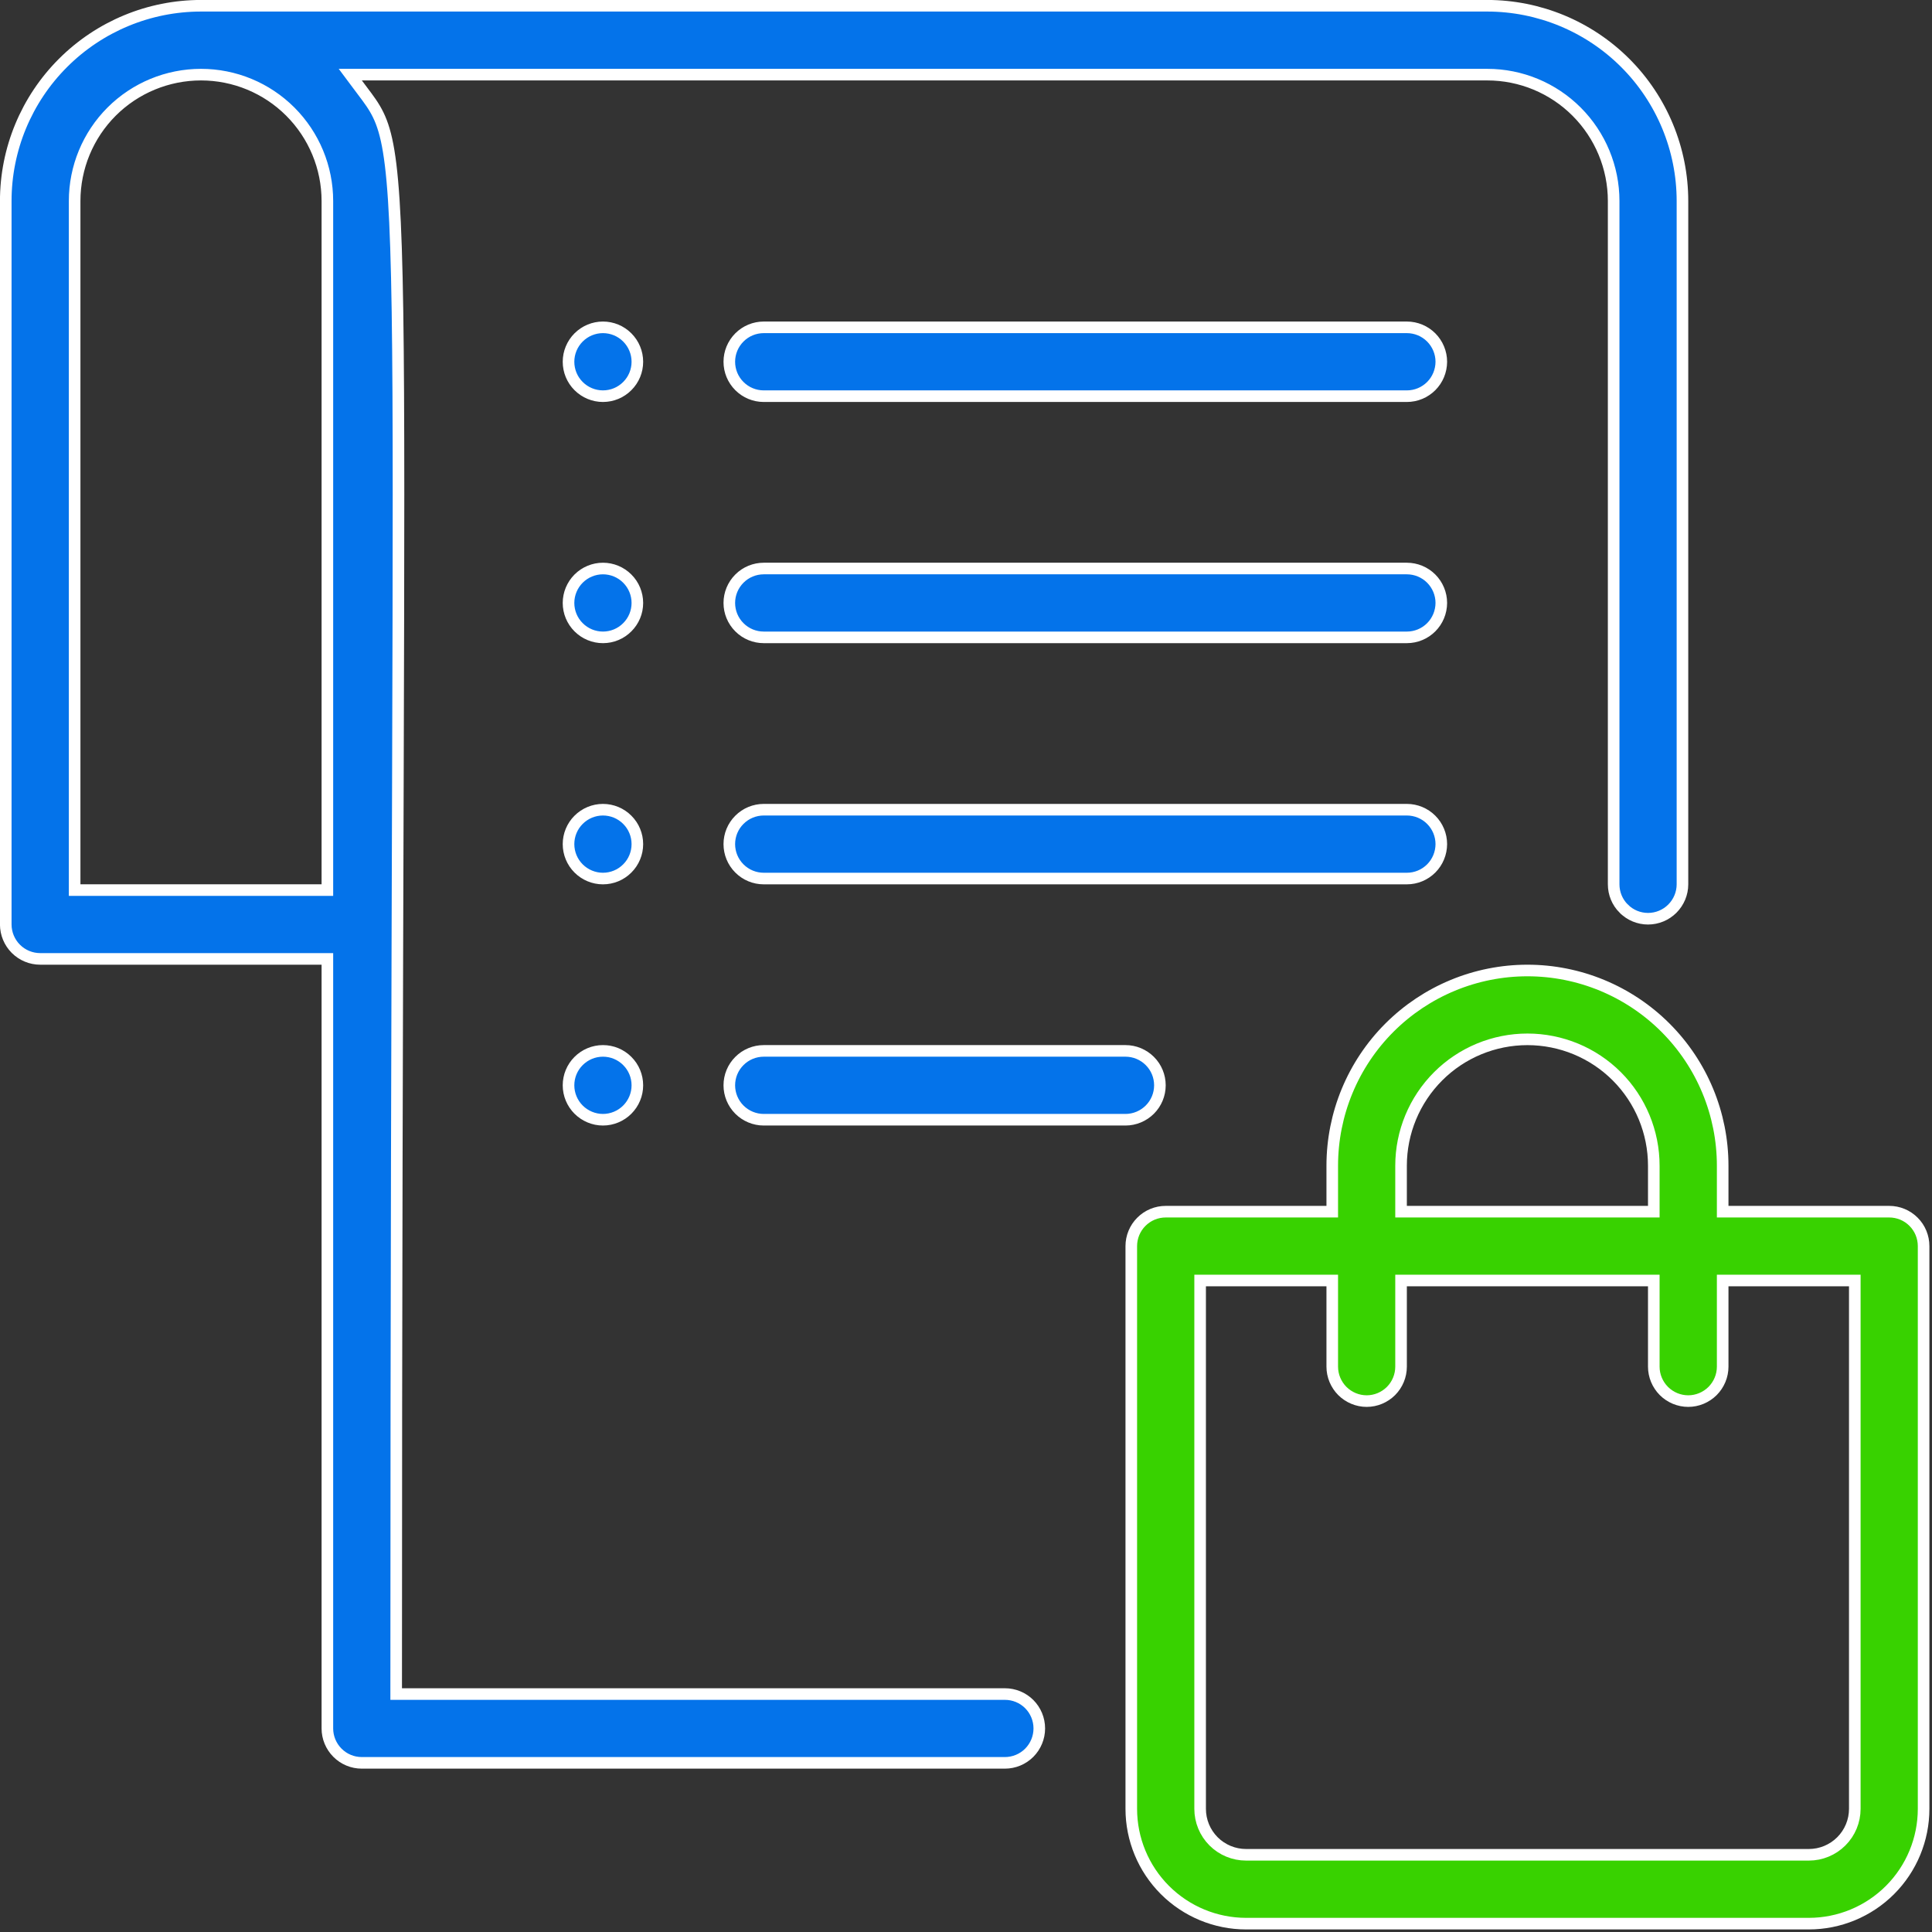 <?xml version="1.0" encoding="UTF-8"?> <svg xmlns="http://www.w3.org/2000/svg" width="49" height="49" viewBox="0 0 49 49" fill="none"><rect x="0" y="0" width="49" height="49" fill="#333333" stroke="none"/><path d="M5.098 0.146H37.721C39.033 0.147 40.292 0.668 41.221 1.597C42.149 2.525 42.671 3.785 42.671 5.098V22.429C42.671 22.66 42.578 22.881 42.415 23.045C42.251 23.209 42.029 23.301 41.798 23.301C41.566 23.301 41.345 23.209 41.182 23.045H41.181C41.017 22.881 40.926 22.66 40.926 22.429V5.098C40.926 4.248 40.587 3.432 39.986 2.831C39.385 2.23 38.571 1.893 37.721 1.893H8.884L9.058 2.126C9.423 2.62 9.646 2.844 9.802 3.542C9.961 4.258 10.044 5.462 10.081 7.896C10.155 12.755 10.048 22.456 10.048 42.817V42.965H25.486C25.718 42.965 25.94 43.056 26.104 43.22C26.267 43.383 26.359 43.606 26.359 43.837C26.359 44.068 26.267 44.29 26.104 44.454C25.94 44.618 25.718 44.71 25.486 44.71H9.175C8.944 44.71 8.722 44.618 8.559 44.454C8.395 44.29 8.303 44.068 8.303 43.837V24.32H1.02C0.788 24.32 0.566 24.228 0.402 24.064C0.239 23.901 0.147 23.679 0.146 23.448V5.098C0.146 3.785 0.668 2.525 1.597 1.597C2.525 0.668 3.785 0.146 5.098 0.146ZM5.098 1.893C4.248 1.893 3.432 2.23 2.831 2.831C2.23 3.432 1.893 4.248 1.893 5.098V22.575H8.303V5.098C8.303 4.248 7.964 3.432 7.363 2.831C6.762 2.23 5.948 1.893 5.098 1.893Z" fill="#0473EA" stroke="white" stroke-width="0.294"></path><path d="M38.739 24.614C40.052 24.614 41.312 25.136 42.24 26.064C43.169 26.992 43.691 28.252 43.691 29.565V30.731H47.915C48.147 30.731 48.369 30.823 48.532 30.987C48.696 31.15 48.787 31.373 48.787 31.604V45.876C48.787 46.648 48.481 47.389 47.935 47.935C47.389 48.481 46.648 48.788 45.876 48.788H31.604C30.832 48.788 30.091 48.481 29.545 47.935C28.999 47.389 28.692 46.648 28.692 45.876V31.604C28.692 31.373 28.784 31.15 28.948 30.987C29.111 30.823 29.333 30.731 29.565 30.731H33.789V29.565C33.789 28.252 34.311 26.992 35.239 26.064C36.168 25.136 37.427 24.614 38.739 24.614ZM30.438 45.876C30.438 46.185 30.56 46.482 30.779 46.701C30.997 46.919 31.294 47.042 31.604 47.042H45.876C46.185 47.042 46.482 46.919 46.7 46.701C46.919 46.482 47.042 46.186 47.042 45.876V32.476H43.691V34.662C43.691 34.893 43.598 35.115 43.435 35.279C43.271 35.442 43.049 35.535 42.818 35.535C42.586 35.535 42.364 35.442 42.2 35.279C42.037 35.115 41.944 34.893 41.944 34.662V32.476H35.534V34.662C35.534 34.893 35.442 35.115 35.279 35.279C35.115 35.442 34.894 35.535 34.662 35.535C34.431 35.535 34.209 35.442 34.045 35.279C33.882 35.115 33.789 34.893 33.789 34.662V32.476H30.438V45.876ZM38.739 26.36C37.89 26.36 37.075 26.697 36.474 27.298C35.873 27.899 35.534 28.715 35.534 29.565V30.731H41.944V29.565C41.944 28.715 41.607 27.899 41.006 27.298C40.405 26.697 39.59 26.36 38.739 26.36Z" fill="#38D200" stroke="white" stroke-width="0.294"></path><path d="M15.292 8.302C15.524 8.302 15.746 8.394 15.909 8.558C16.073 8.722 16.165 8.944 16.165 9.175C16.165 9.407 16.073 9.629 15.909 9.792C15.746 9.956 15.524 10.048 15.292 10.048C15.061 10.048 14.839 9.956 14.675 9.792C14.511 9.629 14.419 9.407 14.419 9.175C14.419 8.944 14.511 8.722 14.675 8.558C14.839 8.394 15.061 8.302 15.292 8.302Z" fill="#0473EA" stroke="white" stroke-width="0.294"></path><path d="M15.292 20.536C15.524 20.536 15.746 20.628 15.909 20.792C16.073 20.955 16.165 21.177 16.165 21.409C16.165 21.64 16.073 21.863 15.909 22.026C15.746 22.19 15.524 22.282 15.292 22.282C15.061 22.282 14.839 22.19 14.675 22.026C14.511 21.863 14.419 21.64 14.419 21.409C14.419 21.177 14.511 20.955 14.675 20.792C14.839 20.628 15.061 20.536 15.292 20.536Z" fill="#0473EA" stroke="white" stroke-width="0.294"></path><path d="M19.37 8.302H35.681C35.913 8.302 36.135 8.394 36.299 8.558C36.462 8.722 36.555 8.944 36.555 9.175C36.554 9.407 36.462 9.629 36.299 9.792C36.135 9.956 35.913 10.048 35.681 10.048H19.37C19.139 10.048 18.916 9.956 18.753 9.792C18.589 9.629 18.497 9.407 18.497 9.175C18.497 8.944 18.589 8.722 18.753 8.558C18.916 8.394 19.139 8.302 19.37 8.302Z" fill="#0473EA" stroke="white" stroke-width="0.294"></path><path d="M19.37 20.536H35.681C35.913 20.536 36.135 20.628 36.299 20.792C36.462 20.955 36.555 21.177 36.555 21.409C36.554 21.64 36.462 21.863 36.299 22.026C36.135 22.19 35.913 22.282 35.681 22.282H19.37C19.139 22.282 18.916 22.19 18.753 22.026C18.589 21.863 18.497 21.64 18.497 21.409C18.497 21.177 18.589 20.955 18.753 20.792C18.916 20.628 19.139 20.536 19.37 20.536Z" fill="#0473EA" stroke="white" stroke-width="0.294"></path><path d="M15.292 26.653C15.524 26.653 15.746 26.745 15.909 26.909C16.073 27.072 16.165 27.294 16.165 27.526C16.165 27.757 16.073 27.979 15.909 28.143C15.746 28.306 15.524 28.399 15.292 28.399C15.061 28.399 14.839 28.306 14.675 28.143C14.511 27.979 14.419 27.757 14.419 27.526C14.419 27.294 14.511 27.072 14.675 26.909C14.839 26.745 15.061 26.653 15.292 26.653Z" fill="#0473EA" stroke="white" stroke-width="0.294"></path><path d="M19.37 26.653H28.545C28.776 26.653 28.998 26.745 29.162 26.909C29.326 27.072 29.418 27.294 29.418 27.526C29.418 27.757 29.326 27.979 29.162 28.143C28.998 28.306 28.776 28.399 28.545 28.399H19.37C19.139 28.399 18.916 28.306 18.753 28.143C18.589 27.979 18.497 27.757 18.497 27.526C18.497 27.294 18.589 27.072 18.753 26.909C18.916 26.745 19.139 26.653 19.37 26.653Z" fill="#0473EA" stroke="white" stroke-width="0.294"></path><path d="M15.292 14.419C15.524 14.419 15.746 14.511 15.909 14.675C16.073 14.838 16.165 15.061 16.165 15.292C16.165 15.524 16.073 15.746 15.909 15.909C15.746 16.073 15.524 16.165 15.292 16.165C15.061 16.165 14.839 16.073 14.675 15.909C14.511 15.746 14.419 15.524 14.419 15.292C14.419 15.061 14.511 14.839 14.675 14.675C14.839 14.511 15.061 14.419 15.292 14.419Z" fill="#0473EA" stroke="white" stroke-width="0.294"></path><path d="M19.37 14.419H35.681C35.913 14.419 36.135 14.511 36.299 14.675C36.462 14.838 36.555 15.061 36.555 15.292C36.554 15.524 36.462 15.746 36.299 15.909C36.135 16.073 35.913 16.165 35.681 16.165H19.37C19.139 16.165 18.916 16.073 18.753 15.909C18.589 15.746 18.497 15.524 18.497 15.292C18.497 15.061 18.589 14.839 18.753 14.675C18.916 14.511 19.139 14.419 19.37 14.419Z" fill="#0473EA" stroke="white" stroke-width="0.294"></path></svg> 